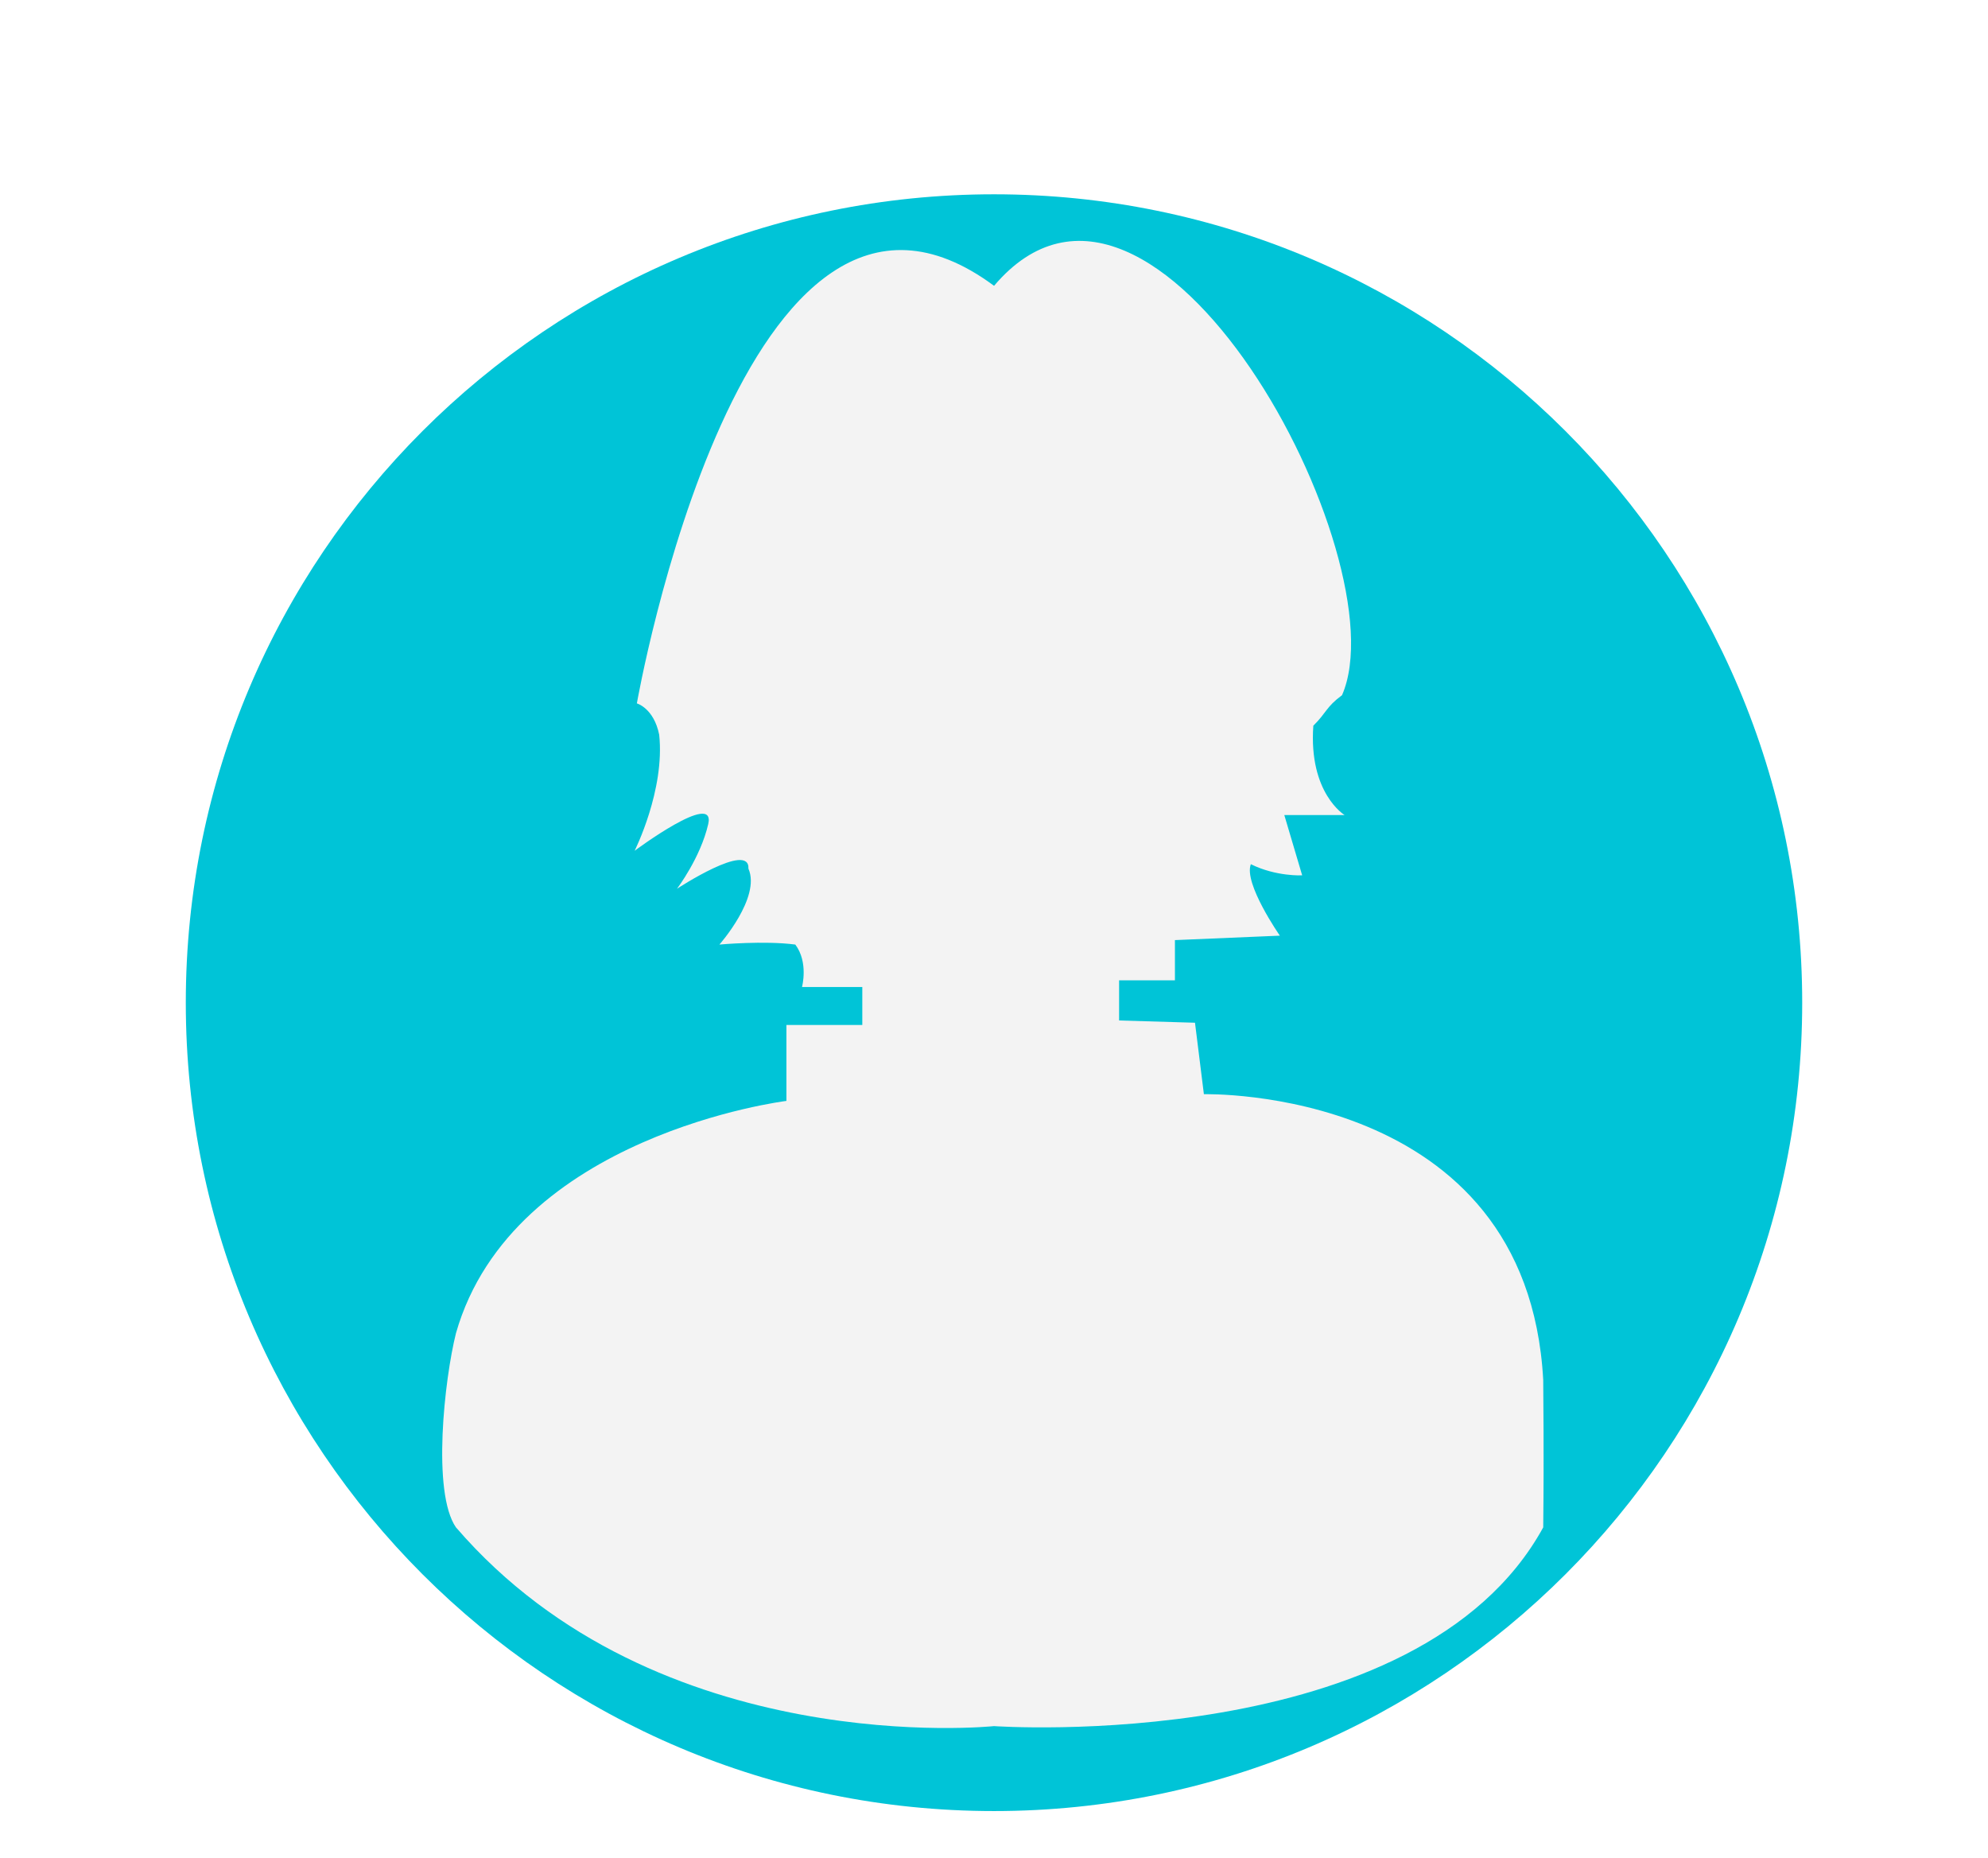 <svg width="107" height="100" viewBox="0 0 107 100" fill="none" xmlns="http://www.w3.org/2000/svg">
<g filter="url(#filter0_d_2030_4547)">
<path d="M48.5 93.455C72.524 93.455 92 73.979 92 49.955C92 25.93 72.524 6.455 48.5 6.455C24.476 6.455 5 25.93 5 49.955C5 73.979 24.476 93.455 48.5 93.455Z" fill="#00C4D7"/>
<path d="M19.542 78.193C18.241 76.303 18.921 70.215 19.542 67.739C22.595 57.057 37.327 55.241 37.327 55.241V51.156H41.412V49.111H38.167C38.167 49.111 38.525 47.783 37.806 46.828C36.126 46.606 33.721 46.828 33.721 46.828C33.721 46.828 35.966 44.29 35.283 42.743C35.36 41.252 31.437 43.825 31.437 43.825C31.437 43.825 32.703 42.163 33.12 40.34C33.535 38.518 29.157 41.781 29.157 41.781C29.157 41.781 30.801 38.515 30.479 35.533C30.189 34.102 29.278 33.85 29.278 33.85C29.278 33.85 34.958 1.34 48.503 11.38C57.156 1.18 70.429 26.109 67.231 33.41C66.37 34.043 66.403 34.347 65.687 35.051C65.427 38.69 67.37 39.858 67.37 39.858H64.125L65.087 43.103C65.087 43.103 63.693 43.18 62.324 42.503C61.924 43.535 63.886 46.349 63.886 46.349L58.238 46.588V48.751H55.233V50.913L59.318 51.034L59.797 54.88C59.797 54.88 77.197 54.421 78.061 70.26C78.061 71.44 78.108 73.768 78.061 78.19C71.322 90.485 48.5 88.884 48.5 88.884C48.5 88.884 30.396 90.786 19.542 78.19V78.193Z" fill="#F3F3F3"/>
</g>
<defs>
<filter id="filter0_d_2030_4547" x="0" y="0.455" width="107" height="107" filterUnits="userSpaceOnUse" color-interpolation-filters="sRGB">
<feFlood flood-opacity="0" result="BackgroundImageFix"/>
<feColorMatrix in="SourceAlpha" type="matrix" values="0 0 0 0 0 0 0 0 0 0 0 0 0 0 0 0 0 0 127 0" result="hardAlpha"/>
<feOffset dx="5" dy="4"/>
<feGaussianBlur stdDeviation="5"/>
<feComposite in2="hardAlpha" operator="out"/>
<feColorMatrix type="matrix" values="0 0 0 0 0 0 0 0 0 0 0 0 0 0 0 0 0 0 0.25 0"/>
<feBlend mode="normal" in2="BackgroundImageFix" result="effect1_dropShadow_2030_4547"/>
<feBlend mode="normal" in="SourceGraphic" in2="effect1_dropShadow_2030_4547" result="shape"/>
</filter>
</defs>
</svg>
 